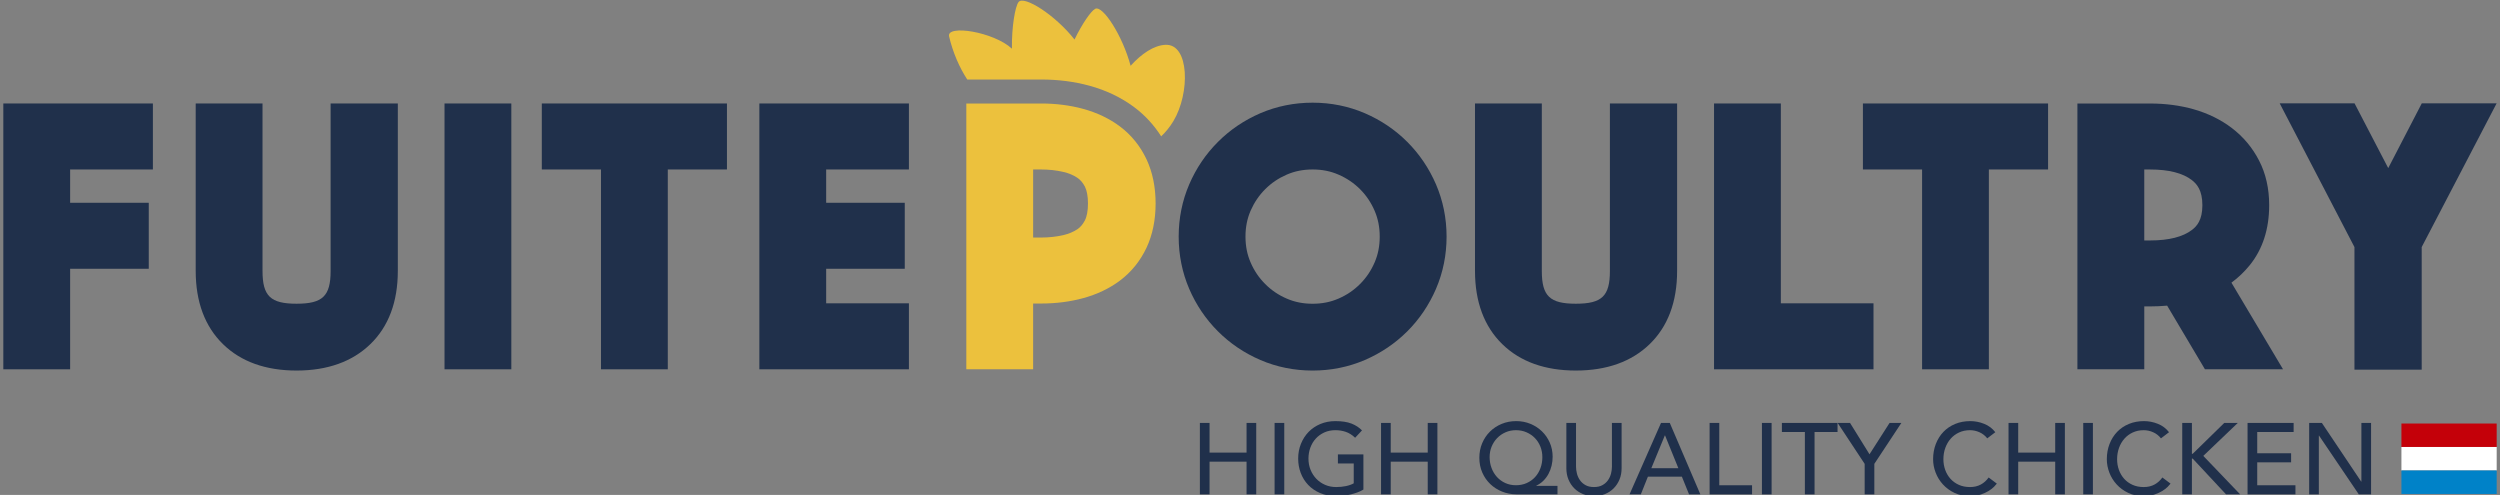 <?xml version="1.0" encoding="utf-8"?>
<!-- Generator: Adobe Illustrator 15.0.0, SVG Export Plug-In . SVG Version: 6.00 Build 0)  -->
<!DOCTYPE svg PUBLIC "-//W3C//DTD SVG 1.1//EN" "http://www.w3.org/Graphics/SVG/1.1/DTD/svg11.dtd">
<svg version="1.1" id="Layer_1" xmlns="http://www.w3.org/2000/svg" xmlns:xlink="http://www.w3.org/1999/xlink" x="0px" y="0px"
	 width="742.055px" height="146.916px" viewBox="0 0 742.055 146.916" enable-background="new 0 0 742.055 146.916"
	 xml:space="preserve">
<rect x="0" y="0" width="742.055" height="146.916" fill="#808080" stroke="none"/>
<path fill="#ECC13D" d="M287.097,23.6h21.915c5.042,0,9.859,0.616,14.317,1.832c5.018,1.366,9.517,3.522,13.369,6.408
	c3.171,2.382,5.835,5.277,7.966,8.633c1.345-1.278,2.579-2.783,3.625-4.52c4.996-8.302,4.76-22.944-2.315-22.652
	c-3.504,0.145-7.172,2.678-10.383,6.229c-2.368-8.909-8.284-18.089-10.522-16.908c-1.233,0.65-3.854,4.402-6.124,9.11
	c-5.67-7.23-15.031-13.214-16.624-11.108c-1.012,1.337-2.055,7.419-1.954,13.824c-5.387-4.995-19.506-7.244-18.655-3.633
	C282.844,15.628,284.793,20.042,287.097,23.6z"/>
<polygon fill="#20304B" points="20.816,109.618 0.985,109.618 0.985,30.712 45.38,30.712 45.38,50.301 20.816,50.301 20.816,60.189 
	44.153,60.189 44.153,79.777 20.816,79.777 "/>
<path fill="#20304B" d="M88.028,109.986c-9.171,0-16.527-2.64-21.843-7.841c-5.366-5.241-8.096-12.55-8.096-21.727V30.712h19.832
	v49.707c0,7.468,2.372,9.731,10.107,9.731c7.738,0,10.105-2.264,10.105-9.731V30.712h19.949v49.707
	c0,9.188-2.745,16.515-8.182,21.76C104.543,107.356,97.187,109.986,88.028,109.986"/>
<path fill="#20304B" d="M467.75,109.986c-9.172,0-16.526-2.64-21.842-7.841c-5.367-5.241-8.097-12.55-8.097-21.727V30.712h19.832
	v49.707c0,7.468,2.371,9.731,10.106,9.731c7.738,0,10.105-2.264,10.105-9.731V30.712h19.949v49.707
	c0,9.188-2.745,16.515-8.181,21.76C484.264,107.356,476.908,109.986,467.75,109.986"/>
<rect x="131.942" y="30.712" fill="#20304B" width="19.83" height="78.906"/>
<polygon fill="#20304B" points="198.213,109.618 178.384,109.618 178.384,50.301 160.821,50.301 160.821,30.712 215.774,30.712 
	215.774,50.301 198.213,50.301 "/>
<polygon fill="#20304B" points="269.784,109.618 225.396,109.618 225.396,30.712 269.784,30.712 269.784,50.301 245.226,50.301 
	245.226,60.189 268.554,60.189 268.554,79.777 245.226,79.777 245.226,90.03 269.784,90.03 "/>
<polygon fill="#20304B" points="556.096,109.618 508.762,109.618 508.762,30.712 528.593,30.712 528.593,90.03 556.096,90.03 "/>
<path fill="#ECC13D" d="M309.019,70.509h-2.363V50.305h2.363c2.306,0,4.514,0.237,6.547,0.713c1.659,0.38,3.046,0.958,4.254,1.776
	c0.891,0.606,1.604,1.462,2.202,2.593c0.591,1.157,0.91,2.889,0.91,5.024c0,2.129-0.319,3.861-0.923,5.025
	c-0.586,1.125-1.299,1.967-2.189,2.588c-1.208,0.804-2.588,1.388-4.254,1.779C313.532,70.266,311.324,70.509,309.019,70.509
	 M332.434,37.54c-3.119-2.338-6.805-4.103-10.974-5.237c-3.849-1.049-8.03-1.581-12.441-1.581h-22.195v78.893h19.832V90.093h2.363
	c4.411,0,8.593-0.533,12.441-1.583c4.169-1.134,7.854-2.889,10.974-5.234c3.385-2.543,6.021-5.818,7.881-9.751
	c1.784-3.81,2.695-8.224,2.695-13.113c0-4.904-0.911-9.313-2.695-13.124C338.455,43.359,335.818,40.082,332.434,37.54"/>
<path fill="#20304B" d="M636.469,50.309h1.744c5.52,0,9.694,1.062,12.398,3.161c1.441,1.124,3.105,2.982,3.105,7.43
	c0,4.419-1.64,6.237-3.07,7.33c-2.708,2.084-6.896,3.142-12.434,3.142h-1.744V50.309z M667.77,78.719
	c3.836-4.74,5.773-10.73,5.773-17.819c0-4.923-0.996-9.382-3.012-13.265c-1.954-3.793-4.662-7.033-8.061-9.626
	c-3.221-2.459-7.022-4.329-11.276-5.556c-4.017-1.147-8.391-1.728-12.981-1.728h-21.594v78.888h19.85V90.949h1.744
	c1.695,0,3.372-0.078,5.043-0.229l11.222,18.895h23.18l-15.318-25.713C664.378,82.399,666.188,80.673,667.77,78.719"/>
<path fill="#20304B" d="M389.613,90.158c-2.811,0-5.314-0.498-7.68-1.527c-2.455-1.06-4.554-2.477-6.395-4.329
	c-1.852-1.842-3.264-3.939-4.325-6.386c-1.027-2.368-1.526-4.883-1.526-7.685c0-2.803,0.499-5.316,1.513-7.672
	c1.081-2.467,2.487-4.545,4.345-6.407c1.835-1.84,3.934-3.254,6.389-4.32c2.365-1.026,4.869-1.527,7.68-1.527
	c2.807,0,5.322,0.5,7.674,1.527c2.456,1.066,4.55,2.48,6.402,4.32c1.853,1.863,3.257,3.945,4.319,6.394
	c1.024,2.369,1.521,4.881,1.521,7.685c0,2.801-0.496,5.317-1.521,7.685c-1.062,2.444-2.467,4.535-4.319,6.386
	c-1.853,1.853-3.946,3.27-6.396,4.329C394.93,89.66,392.42,90.158,389.613,90.158 M417.716,42.125
	c-3.596-3.6-7.83-6.462-12.608-8.519c-4.827-2.076-10.039-3.13-15.494-3.13c-5.454,0-10.679,1.054-15.516,3.13
	c-4.761,2.057-8.997,4.919-12.591,8.521c-3.608,3.601-6.474,7.844-8.52,12.601c-2.075,4.827-3.131,10.046-3.131,15.503
	c0,5.46,1.056,10.678,3.131,15.513c2.046,4.759,4.911,8.996,8.52,12.598c3.589,3.598,7.83,6.457,12.597,8.513
	c4.825,2.08,10.045,3.134,15.51,3.134c5.455,0,10.667-1.054,15.505-3.134c4.768-2.056,9.002-4.915,12.598-8.511
	c3.608-3.604,6.462-7.841,8.521-12.615c2.075-4.834,3.137-10.047,3.137-15.498c0-5.446-1.062-10.661-3.137-15.503
	C424.178,49.97,421.324,45.728,417.716,42.125"/>
<polygon fill="#20304B" points="698.852,73.335 676.66,30.669 698.877,30.669 708.877,49.898 718.842,30.669 741.054,30.669 
	718.812,73.335 718.812,109.733 698.852,109.733 "/>
<polygon fill="#20304B" points="552.955,50.301 570.519,50.301 570.519,109.618 590.339,109.618 590.339,50.301 607.913,50.301 
	607.913,30.712 552.955,30.712 "/>
<rect x="712.797" y="125.711" fill="#C40009" width="28.272" height="6.962"/>
<rect x="712.797" y="132.673" fill="#FFFFFF" width="28.272" height="6.974"/>
<rect x="712.797" y="139.647" fill="#0082C8" width="28.272" height="6.968"/>
<g>
	<path fill="#20304B" d="M356.151,125.535h2.872v8.798h10.982v-8.798h2.873v21.187h-2.873v-9.696h-10.982v9.696h-2.872V125.535z"/>
	<path fill="#20304B" d="M378.325,125.535h2.872v21.187h-2.872V125.535z"/>
	<path fill="#20304B" d="M404.688,134.871v10.444c-0.519,0.319-1.107,0.598-1.766,0.838c-0.658,0.239-1.342,0.443-2.05,0.613
		c-0.708,0.169-1.427,0.294-2.155,0.374s-1.411,0.12-2.049,0.12c-1.796,0-3.397-0.3-4.804-0.898
		c-1.406-0.598-2.593-1.406-3.561-2.423c-0.968-1.019-1.706-2.2-2.215-3.547s-0.763-2.768-0.763-4.264
		c0-1.576,0.273-3.043,0.823-4.399c0.548-1.356,1.307-2.533,2.274-3.531c0.967-0.997,2.129-1.78,3.485-2.349
		c1.356-0.569,2.843-0.854,4.459-0.854c1.956,0,3.551,0.245,4.788,0.733c1.236,0.489,2.275,1.162,3.112,2.021l-2.035,2.185
		c-0.879-0.839-1.806-1.422-2.782-1.752c-0.979-0.329-2.006-0.493-3.083-0.493c-1.218,0-2.314,0.225-3.292,0.674
		c-0.977,0.448-1.815,1.052-2.513,1.81c-0.699,0.759-1.237,1.652-1.617,2.679c-0.378,1.027-0.567,2.12-0.567,3.277
		c0,1.197,0.209,2.31,0.628,3.336c0.419,1.028,0.997,1.921,1.735,2.678c0.738,0.759,1.605,1.353,2.604,1.781
		c0.997,0.429,2.085,0.644,3.262,0.644c1.018,0,1.979-0.095,2.888-0.284s1.681-0.464,2.319-0.823v-5.896h-4.698v-2.693H404.688z"/>
	<path fill="#20304B" d="M409.925,125.535h2.873v8.798h10.982v-8.798h2.873v21.187h-2.873v-9.696h-10.982v9.696h-2.873V125.535z"/>
	<path fill="#20304B" d="M462.293,146.721h-12.209c-1.495,0-2.913-0.27-4.249-0.809c-1.336-0.538-2.504-1.286-3.501-2.244
		c-0.998-0.957-1.786-2.099-2.364-3.426s-0.868-2.778-0.868-4.354c0-1.557,0.28-2.997,0.838-4.325
		c0.56-1.326,1.332-2.479,2.319-3.456s2.145-1.74,3.471-2.289c1.327-0.549,2.769-0.823,4.324-0.823c1.496,0,2.898,0.27,4.205,0.809
		s2.448,1.282,3.427,2.229c0.977,0.947,1.75,2.064,2.318,3.352c0.569,1.286,0.854,2.688,0.854,4.204c0,0.897-0.105,1.78-0.314,2.648
		c-0.21,0.868-0.52,1.681-0.928,2.438s-0.918,1.437-1.525,2.035c-0.609,0.598-1.303,1.077-2.081,1.437v0.06h6.284V146.721z
		 M449.965,144.028c1.157,0,2.219-0.214,3.187-0.644c0.967-0.429,1.796-1.017,2.483-1.766c0.688-0.748,1.223-1.631,1.602-2.648
		c0.379-1.017,0.568-2.104,0.568-3.262c0-1.116-0.194-2.164-0.583-3.142c-0.39-0.978-0.934-1.825-1.632-2.543
		c-0.698-0.72-1.525-1.287-2.483-1.706c-0.957-0.42-2.004-0.629-3.142-0.629c-1.117,0-2.149,0.209-3.098,0.629
		c-0.947,0.419-1.771,0.986-2.469,1.706c-0.698,0.718-1.247,1.561-1.646,2.528s-0.598,2-0.598,3.097
		c0,1.157,0.188,2.244,0.569,3.262c0.378,1.018,0.912,1.905,1.6,2.663c0.688,0.759,1.512,1.357,2.469,1.796
		C447.75,143.809,448.808,144.028,449.965,144.028z"/>
	<path fill="#20304B" d="M467.799,125.535v12.987c0,0.658,0.09,1.342,0.27,2.05s0.479,1.361,0.897,1.96s0.968,1.087,1.646,1.466
		c0.679,0.379,1.517,0.569,2.515,0.569c0.997,0,1.835-0.19,2.514-0.569c0.678-0.379,1.227-0.867,1.646-1.466s0.718-1.252,0.897-1.96
		s0.27-1.392,0.27-2.05v-12.987h2.872v13.436c0,1.238-0.209,2.36-0.628,3.367s-0.997,1.881-1.735,2.618
		c-0.738,0.738-1.606,1.307-2.604,1.706c-0.997,0.398-2.075,0.599-3.231,0.599c-1.157,0-2.234-0.2-3.232-0.599
		c-0.998-0.399-1.865-0.968-2.604-1.706c-0.738-0.737-1.316-1.611-1.735-2.618s-0.629-2.129-0.629-3.367v-13.436H467.799z"/>
	<path fill="#20304B" d="M493.025,125.535h2.604l9.067,21.187h-3.352l-2.125-5.237h-10.084l-2.095,5.237h-3.352L493.025,125.535z
		 M498.172,138.97l-3.949-9.725h-0.061l-4.01,9.725H498.172z"/>
	<path fill="#20304B" d="M507.448,125.535h2.872v18.493h9.727v2.693h-12.599V125.535z"/>
	<path fill="#20304B" d="M522.979,125.535h2.872v21.187h-2.872V125.535z"/>
	<path fill="#20304B" d="M535.728,128.227h-6.822v-2.692h16.518v2.692h-6.822v18.494h-2.873V128.227z"/>
	<path fill="#20304B" d="M553.472,137.684l-8.02-12.149h3.681l5.776,9.306l5.954-9.306h3.502l-8.021,12.149v9.037h-2.873V137.684z"
		/>
	<path fill="#20304B" d="M589.86,130.113c-0.598-0.778-1.356-1.376-2.273-1.795c-0.918-0.42-1.866-0.629-2.844-0.629
		c-1.197,0-2.279,0.225-3.246,0.674c-0.968,0.448-1.796,1.062-2.484,1.84c-0.688,0.778-1.222,1.69-1.601,2.738
		c-0.38,1.048-0.568,2.17-0.568,3.366c0,1.117,0.179,2.175,0.538,3.173c0.359,0.997,0.878,1.875,1.557,2.633
		c0.678,0.758,1.506,1.357,2.483,1.796s2.085,0.658,3.321,0.658c1.217,0,2.284-0.25,3.203-0.748
		c0.917-0.499,1.694-1.197,2.333-2.095l2.425,1.825c-0.16,0.22-0.439,0.533-0.838,0.942c-0.399,0.409-0.929,0.818-1.587,1.228
		s-1.451,0.768-2.378,1.077c-0.929,0.309-2.001,0.464-3.218,0.464c-1.676,0-3.187-0.32-4.533-0.958
		c-1.348-0.638-2.494-1.477-3.441-2.514s-1.671-2.209-2.17-3.516s-0.748-2.629-0.748-3.966c0-1.635,0.27-3.146,0.809-4.533
		c0.538-1.387,1.291-2.583,2.259-3.592c0.968-1.007,2.13-1.79,3.486-2.349s2.853-0.838,4.488-0.838c1.396,0,2.768,0.27,4.115,0.809
		c1.347,0.539,2.448,1.366,3.307,2.483L589.86,130.113z"/>
	<path fill="#20304B" d="M596.174,125.535h2.872v8.798h10.982v-8.798h2.873v21.187h-2.873v-9.696h-10.982v9.696h-2.872V125.535z"/>
	<path fill="#20304B" d="M618.349,125.535h2.872v21.187h-2.872V125.535z"/>
	<path fill="#20304B" d="M641.421,130.113c-0.599-0.778-1.357-1.376-2.274-1.795c-0.918-0.42-1.866-0.629-2.843-0.629
		c-1.197,0-2.279,0.225-3.246,0.674c-0.969,0.448-1.797,1.062-2.485,1.84c-0.688,0.778-1.221,1.69-1.6,2.738
		c-0.38,1.048-0.569,2.17-0.569,3.366c0,1.117,0.18,2.175,0.539,3.173c0.359,0.997,0.877,1.875,1.557,2.633
		c0.678,0.758,1.505,1.357,2.483,1.796c0.977,0.438,2.084,0.658,3.321,0.658c1.216,0,2.283-0.25,3.202-0.748
		c0.917-0.499,1.694-1.197,2.334-2.095l2.424,1.825c-0.16,0.22-0.439,0.533-0.838,0.942c-0.399,0.409-0.928,0.818-1.586,1.228
		c-0.659,0.409-1.452,0.768-2.379,1.077c-0.928,0.309-2.001,0.464-3.217,0.464c-1.677,0-3.187-0.32-4.534-0.958
		c-1.347-0.638-2.494-1.477-3.44-2.514c-0.948-1.037-1.672-2.209-2.171-3.516c-0.498-1.307-0.748-2.629-0.748-3.966
		c0-1.635,0.271-3.146,0.809-4.533c0.539-1.387,1.292-2.583,2.259-3.592c0.968-1.007,2.13-1.79,3.487-2.349
		c1.355-0.559,2.853-0.838,4.487-0.838c1.397,0,2.769,0.27,4.115,0.809s2.448,1.366,3.307,2.483L641.421,130.113z"/>
	<path fill="#20304B" d="M647.733,125.535h2.873v9.157h0.239l9.366-9.157h4.01l-10.234,9.785l10.924,11.401h-4.19l-9.875-10.593
		h-0.239v10.593h-2.873V125.535z"/>
	<path fill="#20304B" d="M667.125,125.535H680.8v2.692h-10.803v6.314h10.055v2.693h-10.055v6.793h11.342v2.693h-14.214V125.535z"/>
	<path fill="#20304B" d="M685.409,125.535h3.77l11.672,17.416h0.059v-17.416h2.874v21.187h-3.651l-11.79-17.417h-0.061v17.417
		h-2.872V125.535z"/>
</g>
</svg>
